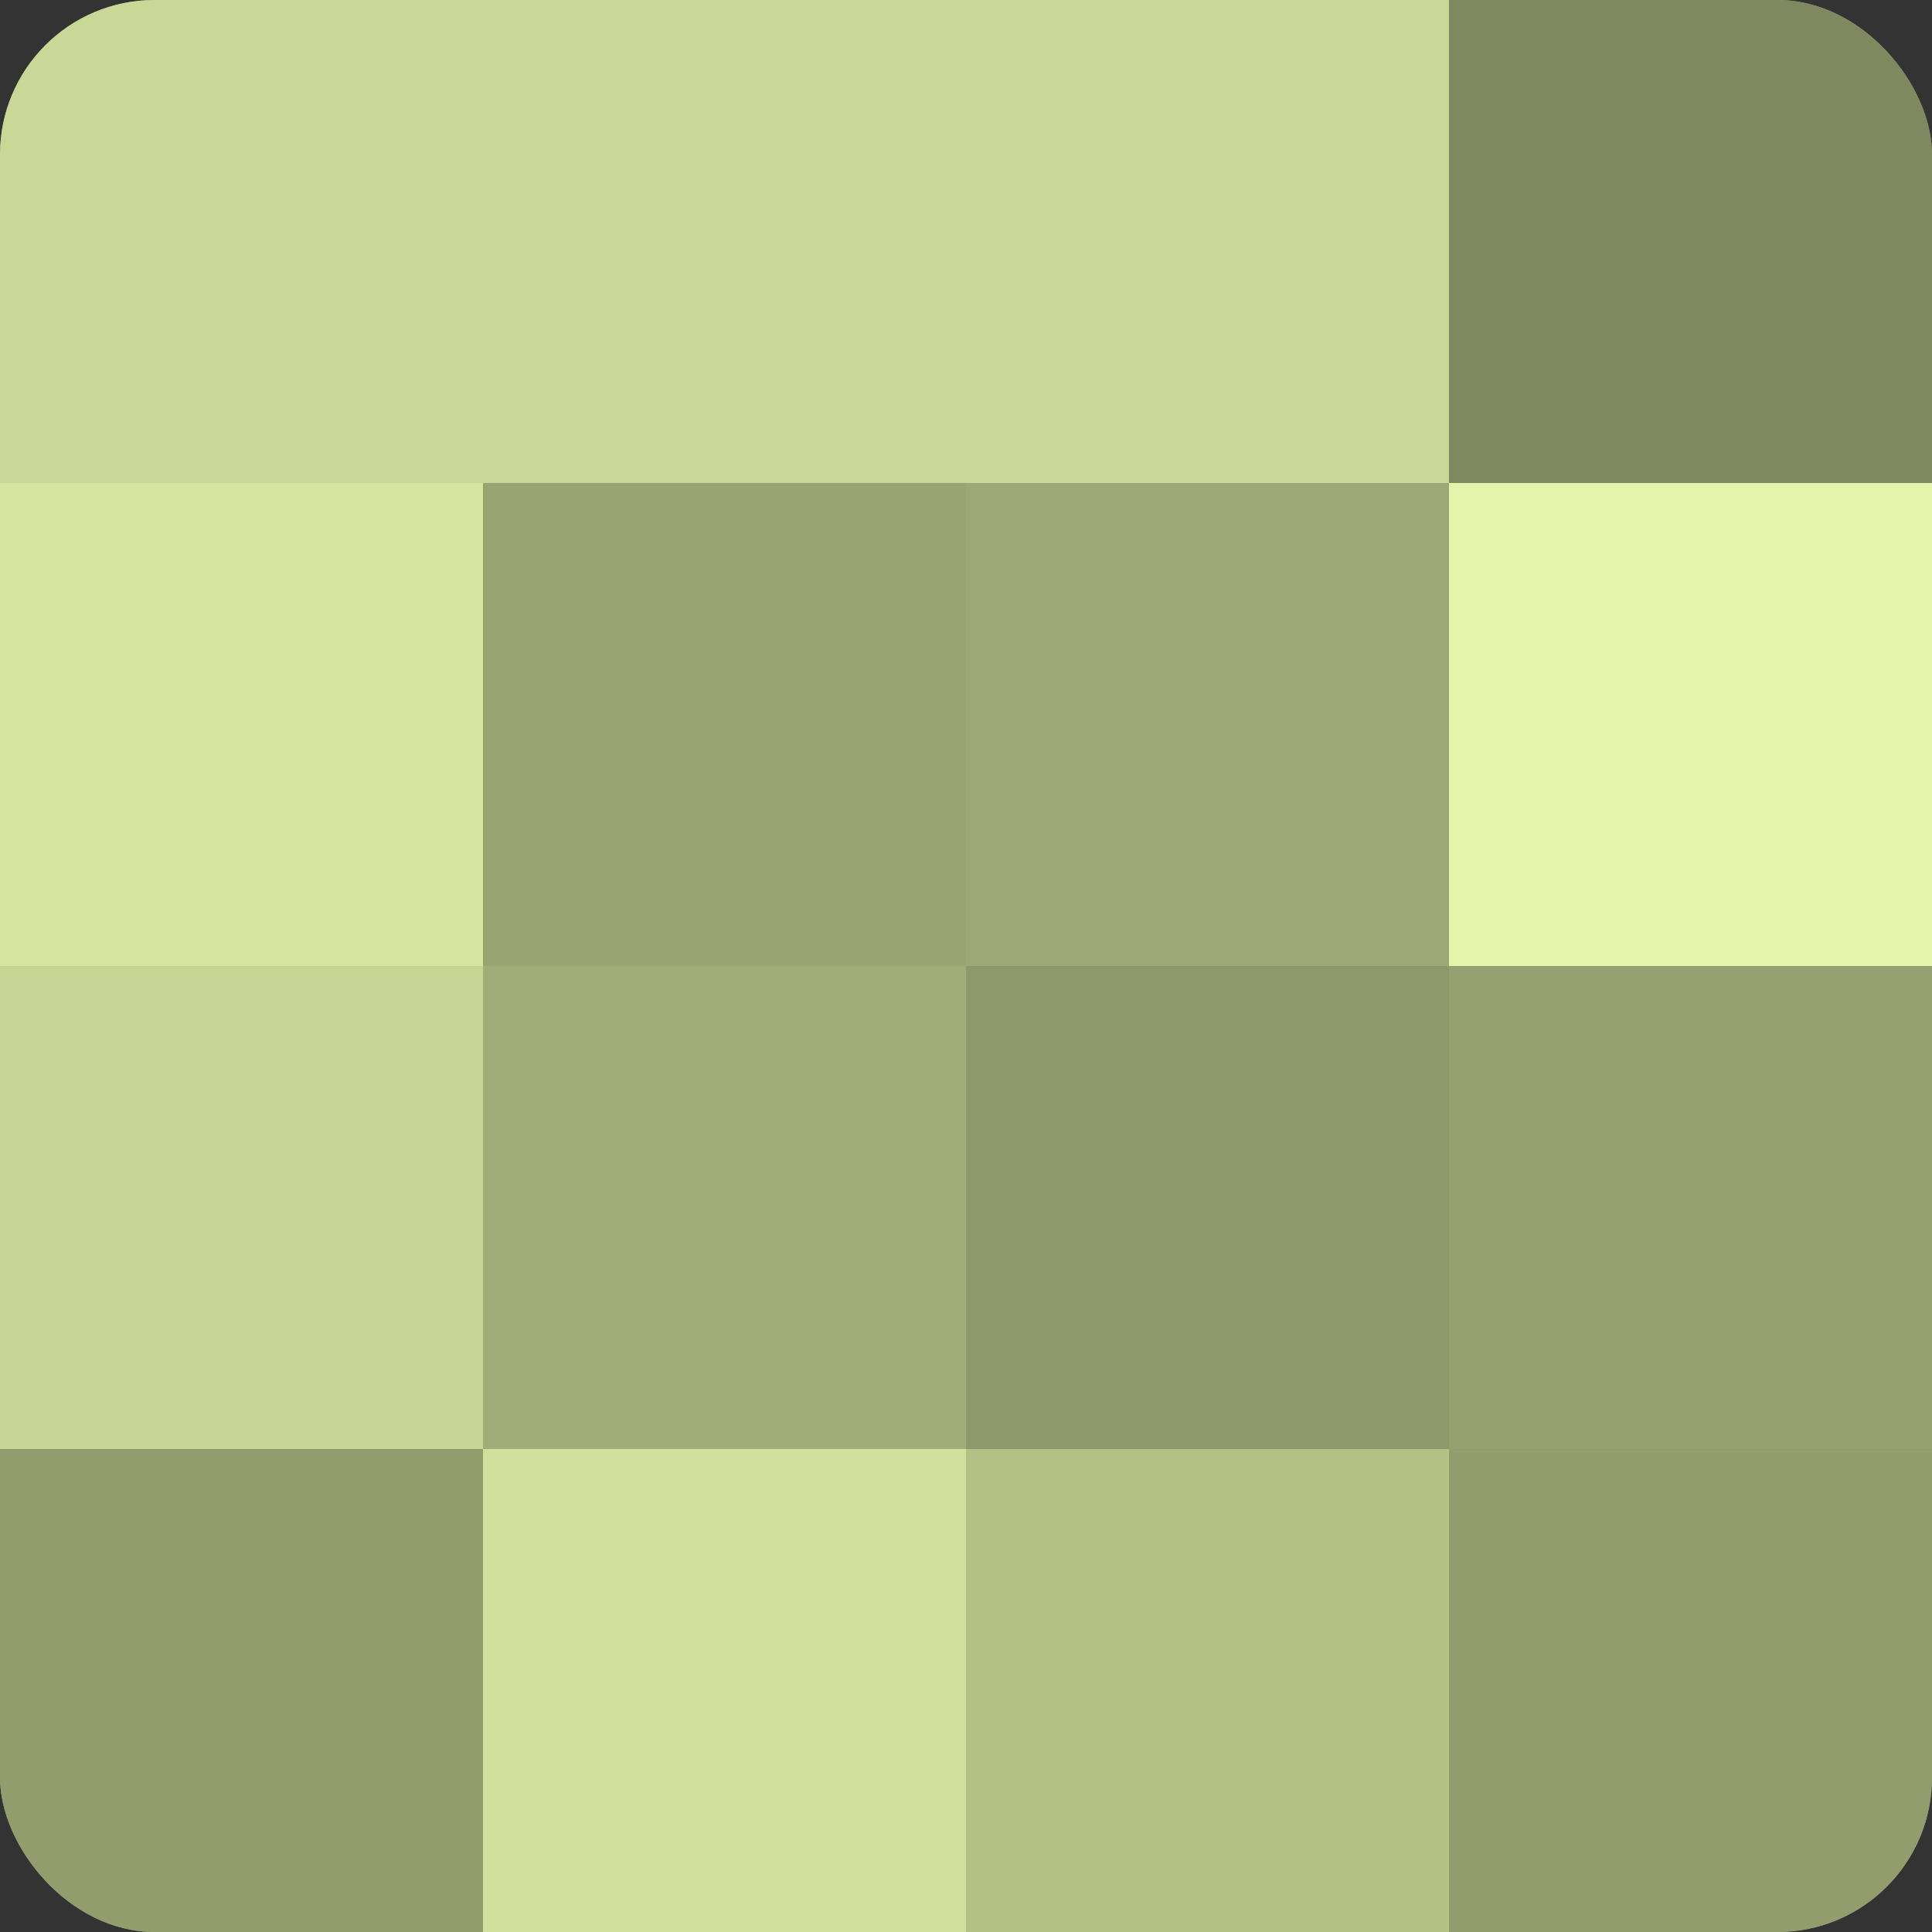 <?xml version="1.0" encoding="UTF-8"?>
<svg xmlns="http://www.w3.org/2000/svg" width="60" height="60" viewBox="0 0 100 100" preserveAspectRatio="xMidYMid meet"><rect x="0" y="0" width="100" height="100" fill="#333333" stroke="none"/><defs><clipPath id="c" width="100" height="100"><rect width="100" height="100" rx="8" ry="8"/></clipPath></defs><g clip-path="url(#c)"><rect width="100" height="100" fill="#96a070"/><rect width="25" height="25" fill="#cad897"/><rect y="25" width="25" height="25" fill="#d5e49f"/><rect y="50" width="25" height="25" fill="#c6d494"/><rect y="75" width="25" height="25" fill="#929c6d"/><rect x="25" width="25" height="25" fill="#cad897"/><rect x="25" y="25" width="25" height="25" fill="#99a473"/><rect x="25" y="50" width="25" height="25" fill="#a1ac78"/><rect x="25" y="75" width="25" height="25" fill="#d1e09d"/><rect x="50" width="25" height="25" fill="#cad897"/><rect x="50" y="25" width="25" height="25" fill="#9da876"/><rect x="50" y="50" width="25" height="25" fill="#8e986a"/><rect x="50" y="75" width="25" height="25" fill="#b3c086"/><rect x="75" width="25" height="25" fill="#7f885f"/><rect x="75" y="25" width="25" height="25" fill="#e4f4ab"/><rect x="75" y="50" width="25" height="25" fill="#96a070"/><rect x="75" y="75" width="25" height="25" fill="#929c6d"/></g></svg>
